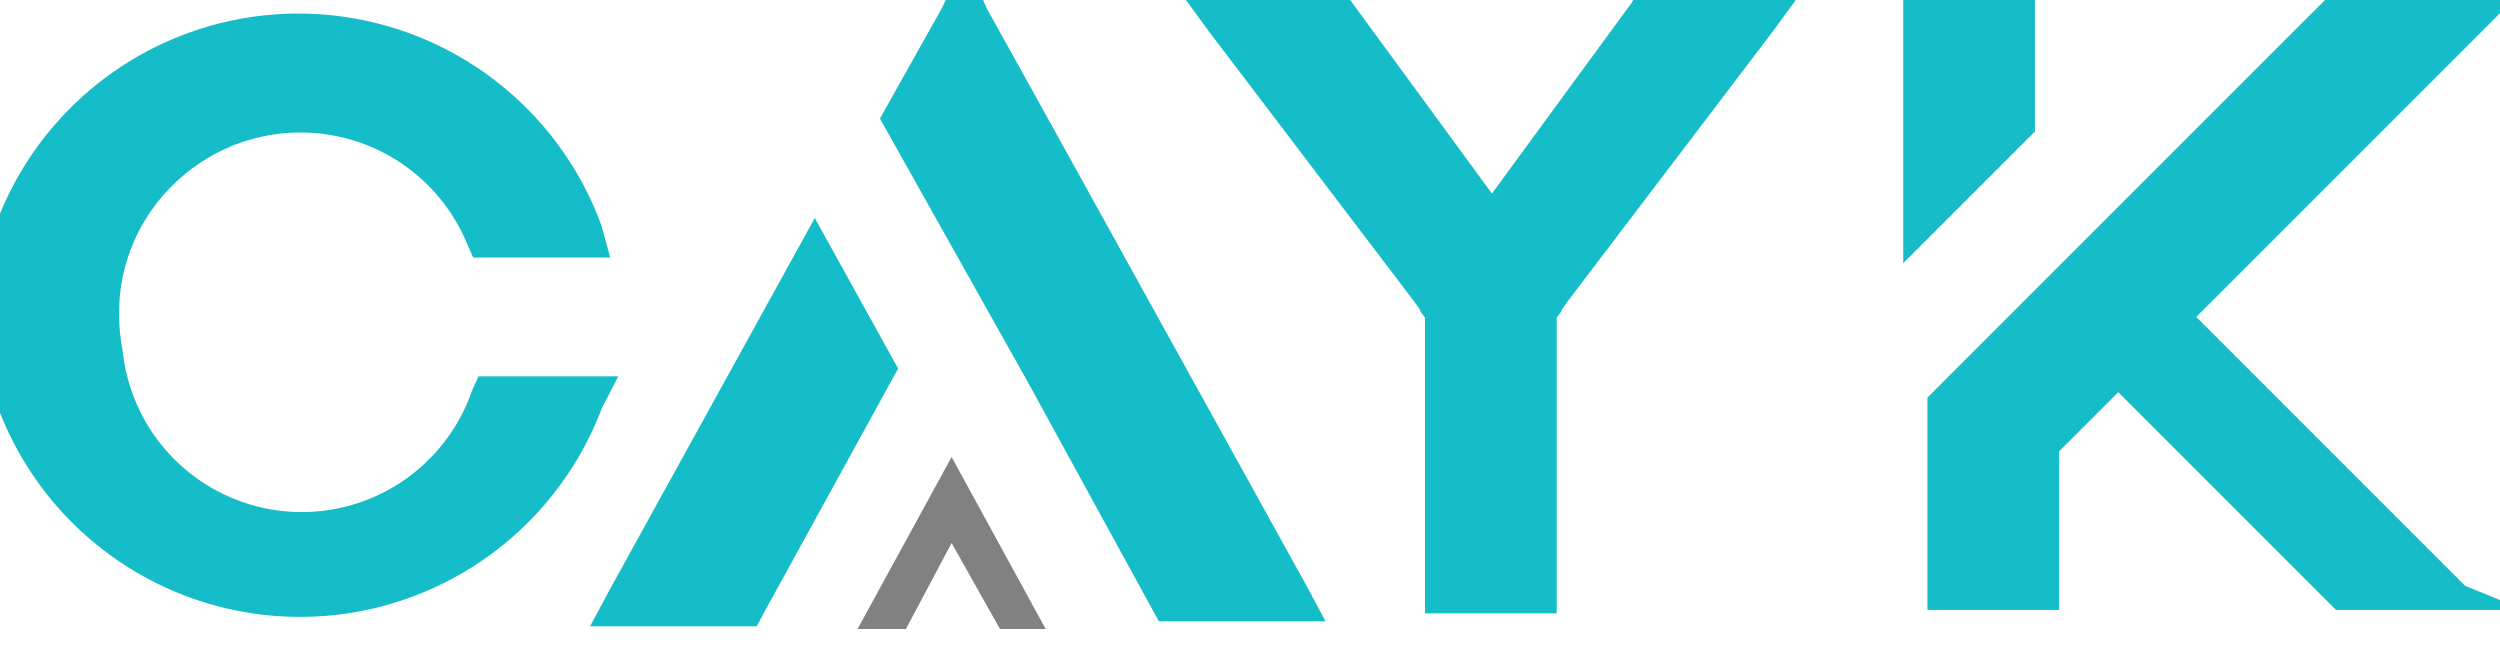 <svg data-name="Marketing Agency" version="1.1" viewBox="0 0 93 24" xmlns="http://www.w3.org/2000/svg">
 <defs>
  <style>.cls-1{fill:#15bdc8;}.cls-2{fill:#828182;}.cls-3{fill:#fff;}</style>
 </defs>
 <polygon class="cls-2" transform="matrix(.1 0 0 .1 7.3e-6 0)" points="389 234 354 170 319 234 337 234 354 202 372 234"/>
 <path class="cls-1" d="m23 14h-5.2l-0.24 0.53a6.7 6.7 0 0 1-13-1.5 7.1 7.1 0 0 1-0.13-1.4 6.8 6.8 0 0 1 0.13-1.3c0.62-3.1 3.4-5.4 6.6-5.4a6.7 6.7 0 0 1 6.2 4.1l0.24 0.55h5.1l-0.33-1.2a12 12 0 0 0-23 1.6 13 13 0 0 0-0.11 1.6 11 11 0 0 0 0.13 1.7 12 12 0 0 0 23 1.9zm-0.3 7.9-0.75 1.4h6.2l0.26-0.49 5-9.1-3.1-5.6zm16-18-2-3.6-0.22-0.51h-1.2l-0.24 0.51-2.3 4.1v0.022l5.5 9.8 4.6 8.4 0.27 0.49h6.2l-0.75-1.4zm22-3.8-5.2 7.1-5.2-7.1-0.29-0.38h-6.1l1.1 1.5 7.6 10 0.22 0.31v0.045l0.18 0.24v11h4.9v-11l0.18-0.24v-0.045l0.22-0.31 7.6-10 1.1-1.5h-6.1zm15-0.31h-4.9v10l4.9-4.9zm16 22-10-10 12-12h-7l-15 15v7.9h4.9v-5.9l2.2-2.2 8.1 8.1h7z" stroke-width=".1"/>
</svg>
